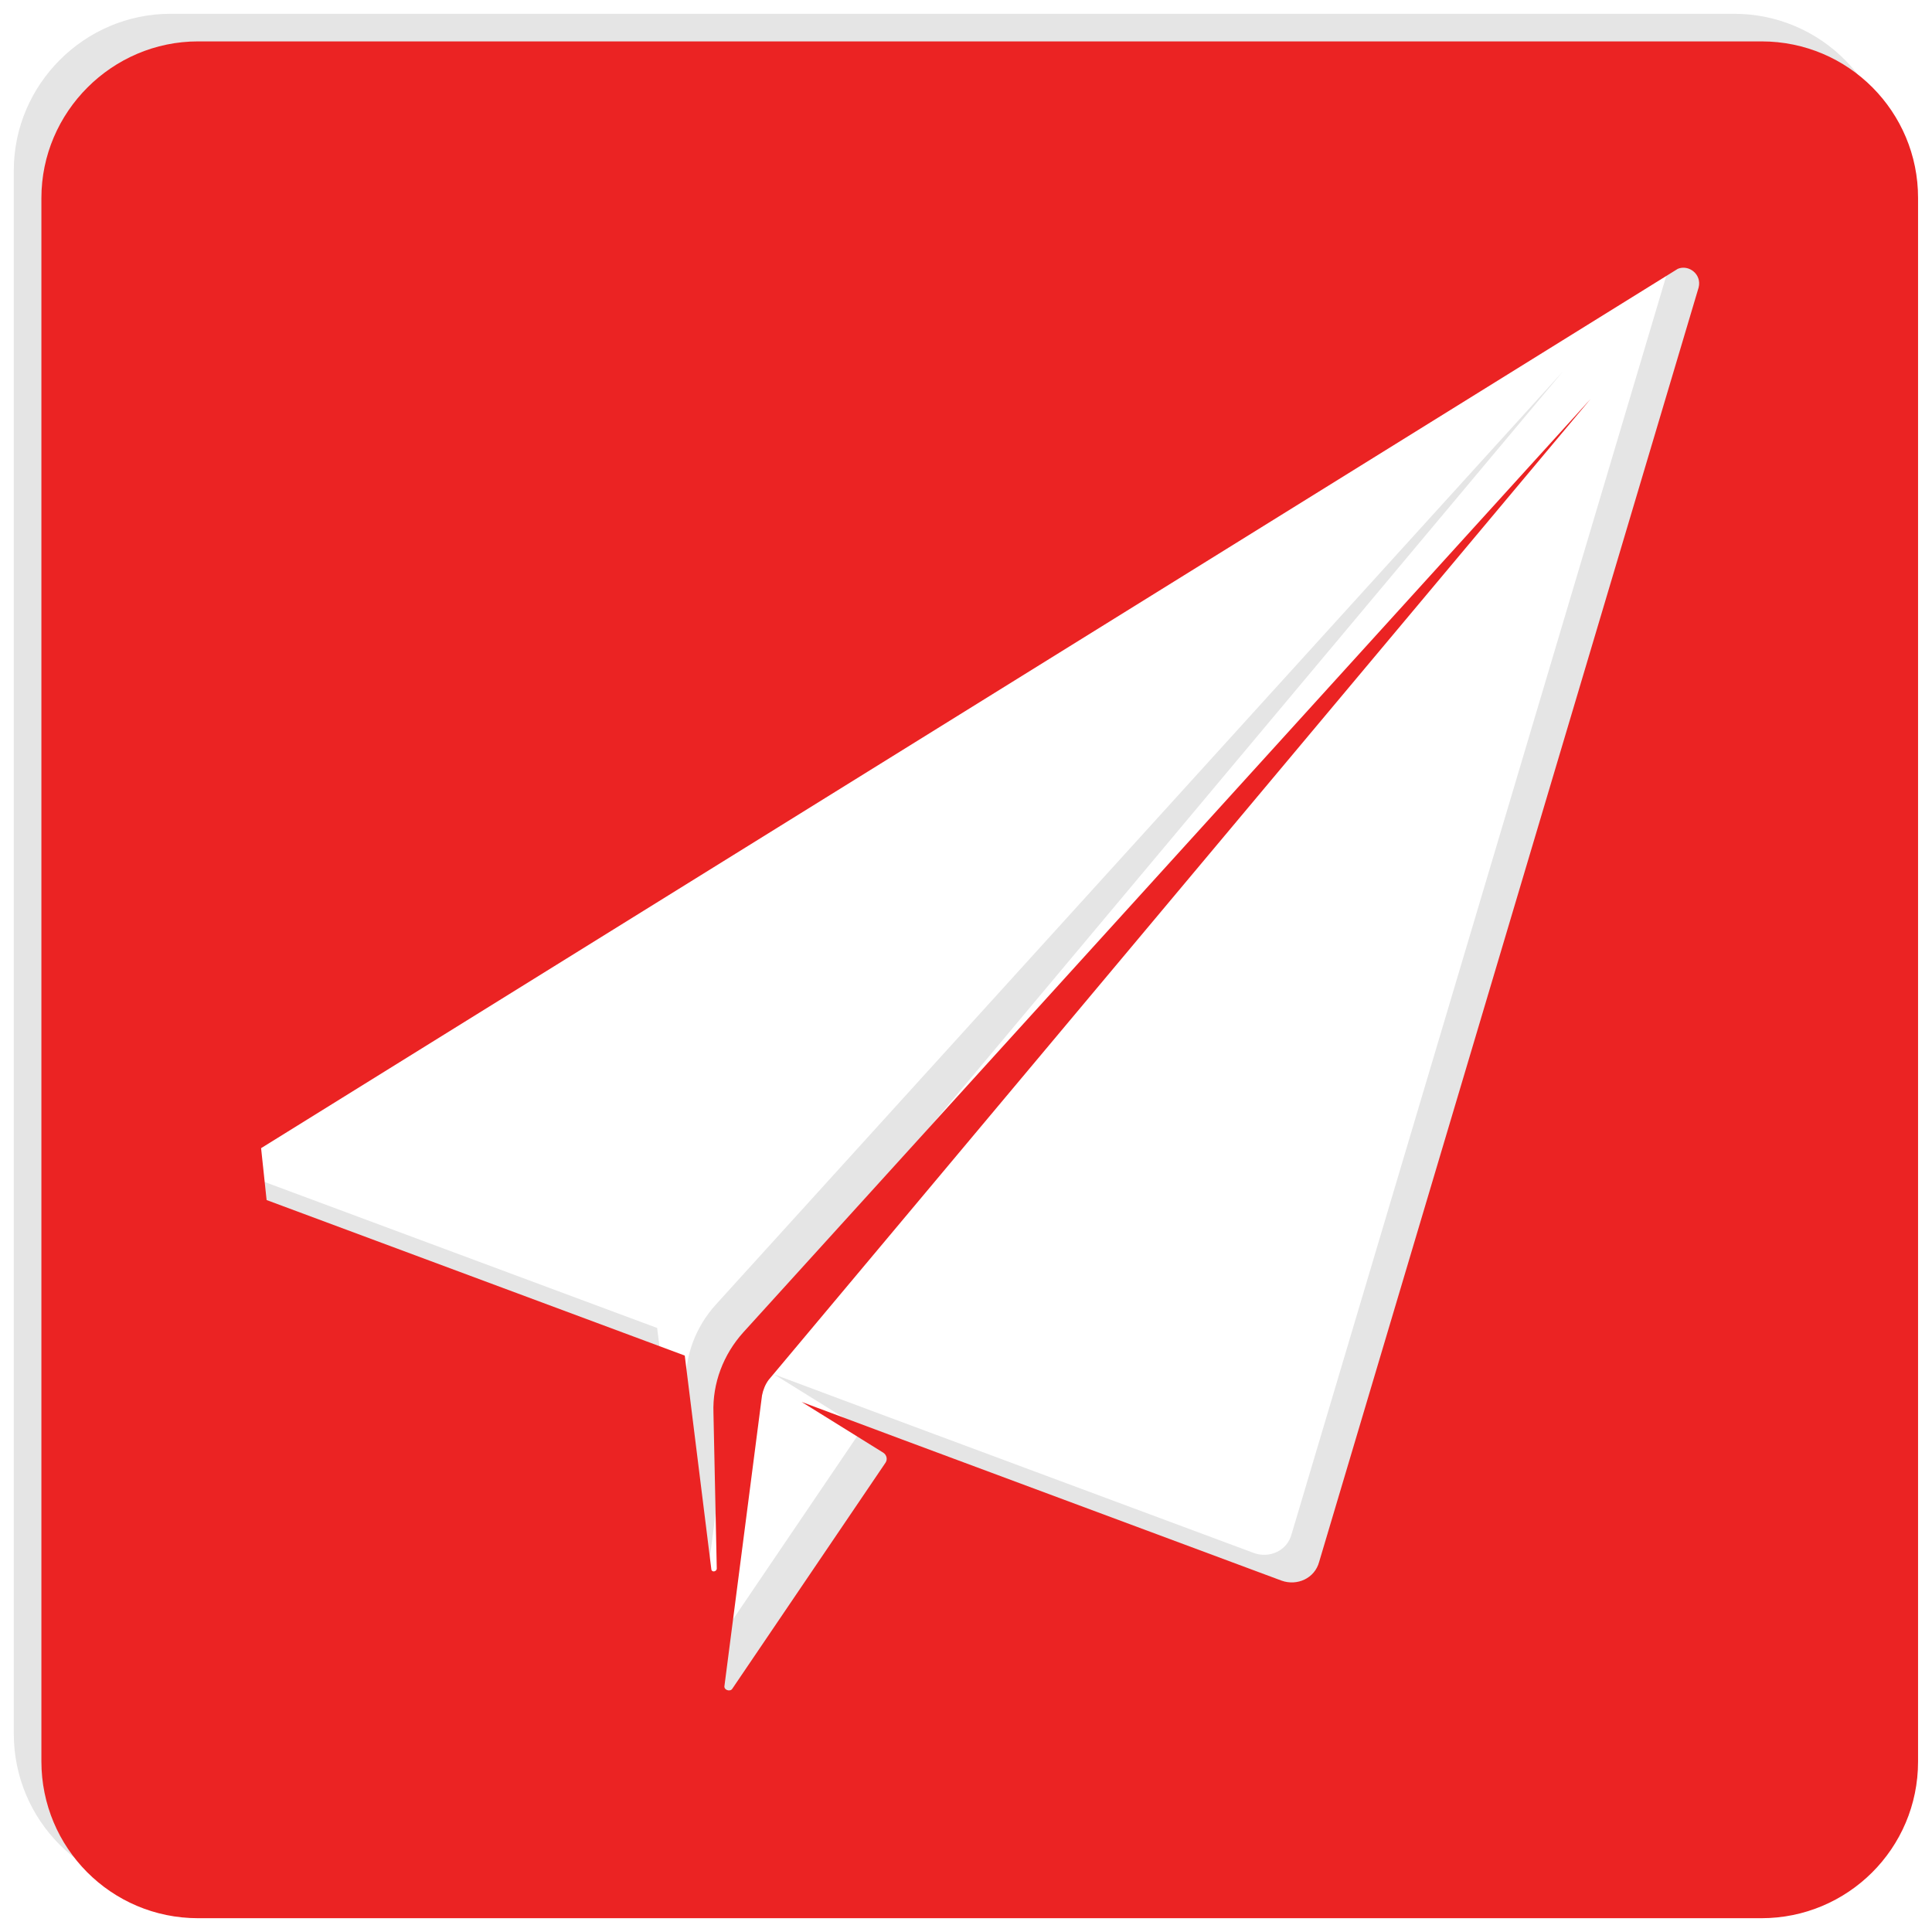 <?xml version="1.0" encoding="utf-8"?>
<!-- Generator: Adobe Illustrator 21.1.0, SVG Export Plug-In . SVG Version: 6.00 Build 0)  -->
<svg version="1.1" id="Ebene_1" xmlns="http://www.w3.org/2000/svg" xmlns:xlink="http://www.w3.org/1999/xlink" x="0px" y="0px"
	 viewBox="0 0 140 140" style="enable-background:new 0 0 140 140;" xml:space="preserve">
<style type="text/css">
	.st0{fill:#E5E5E5;}
	.st1{fill:#EB2323;}
</style>
<path class="st0" d="M125.65,1H12.35C6.12,1,1,6.12,1,12.35v113.29C1,131.88,6.04,137,12.35,137h113.29
	c6.24,0,11.35-5.04,11.35-11.35V12.35C137,6.12,131.96,1,125.65,1z M121.09,18.83l-27.5,92.35c-0.32,1.2-1.6,1.76-2.72,1.36
	l-27.5-10.23l-7.28-2.72l5.92,3.68c0.24,0.16,0.32,0.48,0.16,0.72l-11.11,16.39c-0.16,0.24-0.64,0.08-0.56-0.24l2.72-21.03
	c0.08-0.4,0.24-0.8,0.48-1.12l59.56-71.08l-61.4,67.64c-1.44,1.6-2.24,3.68-2.16,5.84l0.24,11.27c0,0.24-0.4,0.32-0.4,0l-1.92-15.43
	l-30.3-11.27l-0.4-3.76l102.66-63.72C120.37,17.15,121.33,17.87,121.09,18.83z"/>
<path class="st1" d="M127.65,3H14.35C8.12,3,3,8.12,3,14.35v113.29C3,133.88,8.04,139,14.35,139h113.29
	c6.24,0,11.35-5.04,11.35-11.35V14.35C139,8.12,133.96,3,127.65,3z M123.09,20.83l-27.5,92.35c-0.32,1.2-1.6,1.76-2.72,1.36
	l-27.5-10.23l-7.28-2.72l5.92,3.68c0.24,0.16,0.32,0.48,0.16,0.72l-11.11,16.39c-0.16,0.24-0.64,0.08-0.56-0.24l2.72-21.03
	c0.08-0.4,0.24-0.8,0.48-1.12l59.56-71.08l-61.4,67.64c-1.44,1.6-2.24,3.68-2.16,5.84l0.24,11.27c0,0.24-0.4,0.32-0.4,0l-1.92-15.43
	l-30.3-11.27l-0.4-3.76l102.66-63.72C122.37,19.15,123.33,19.87,123.09,20.83z"/>
</svg>
